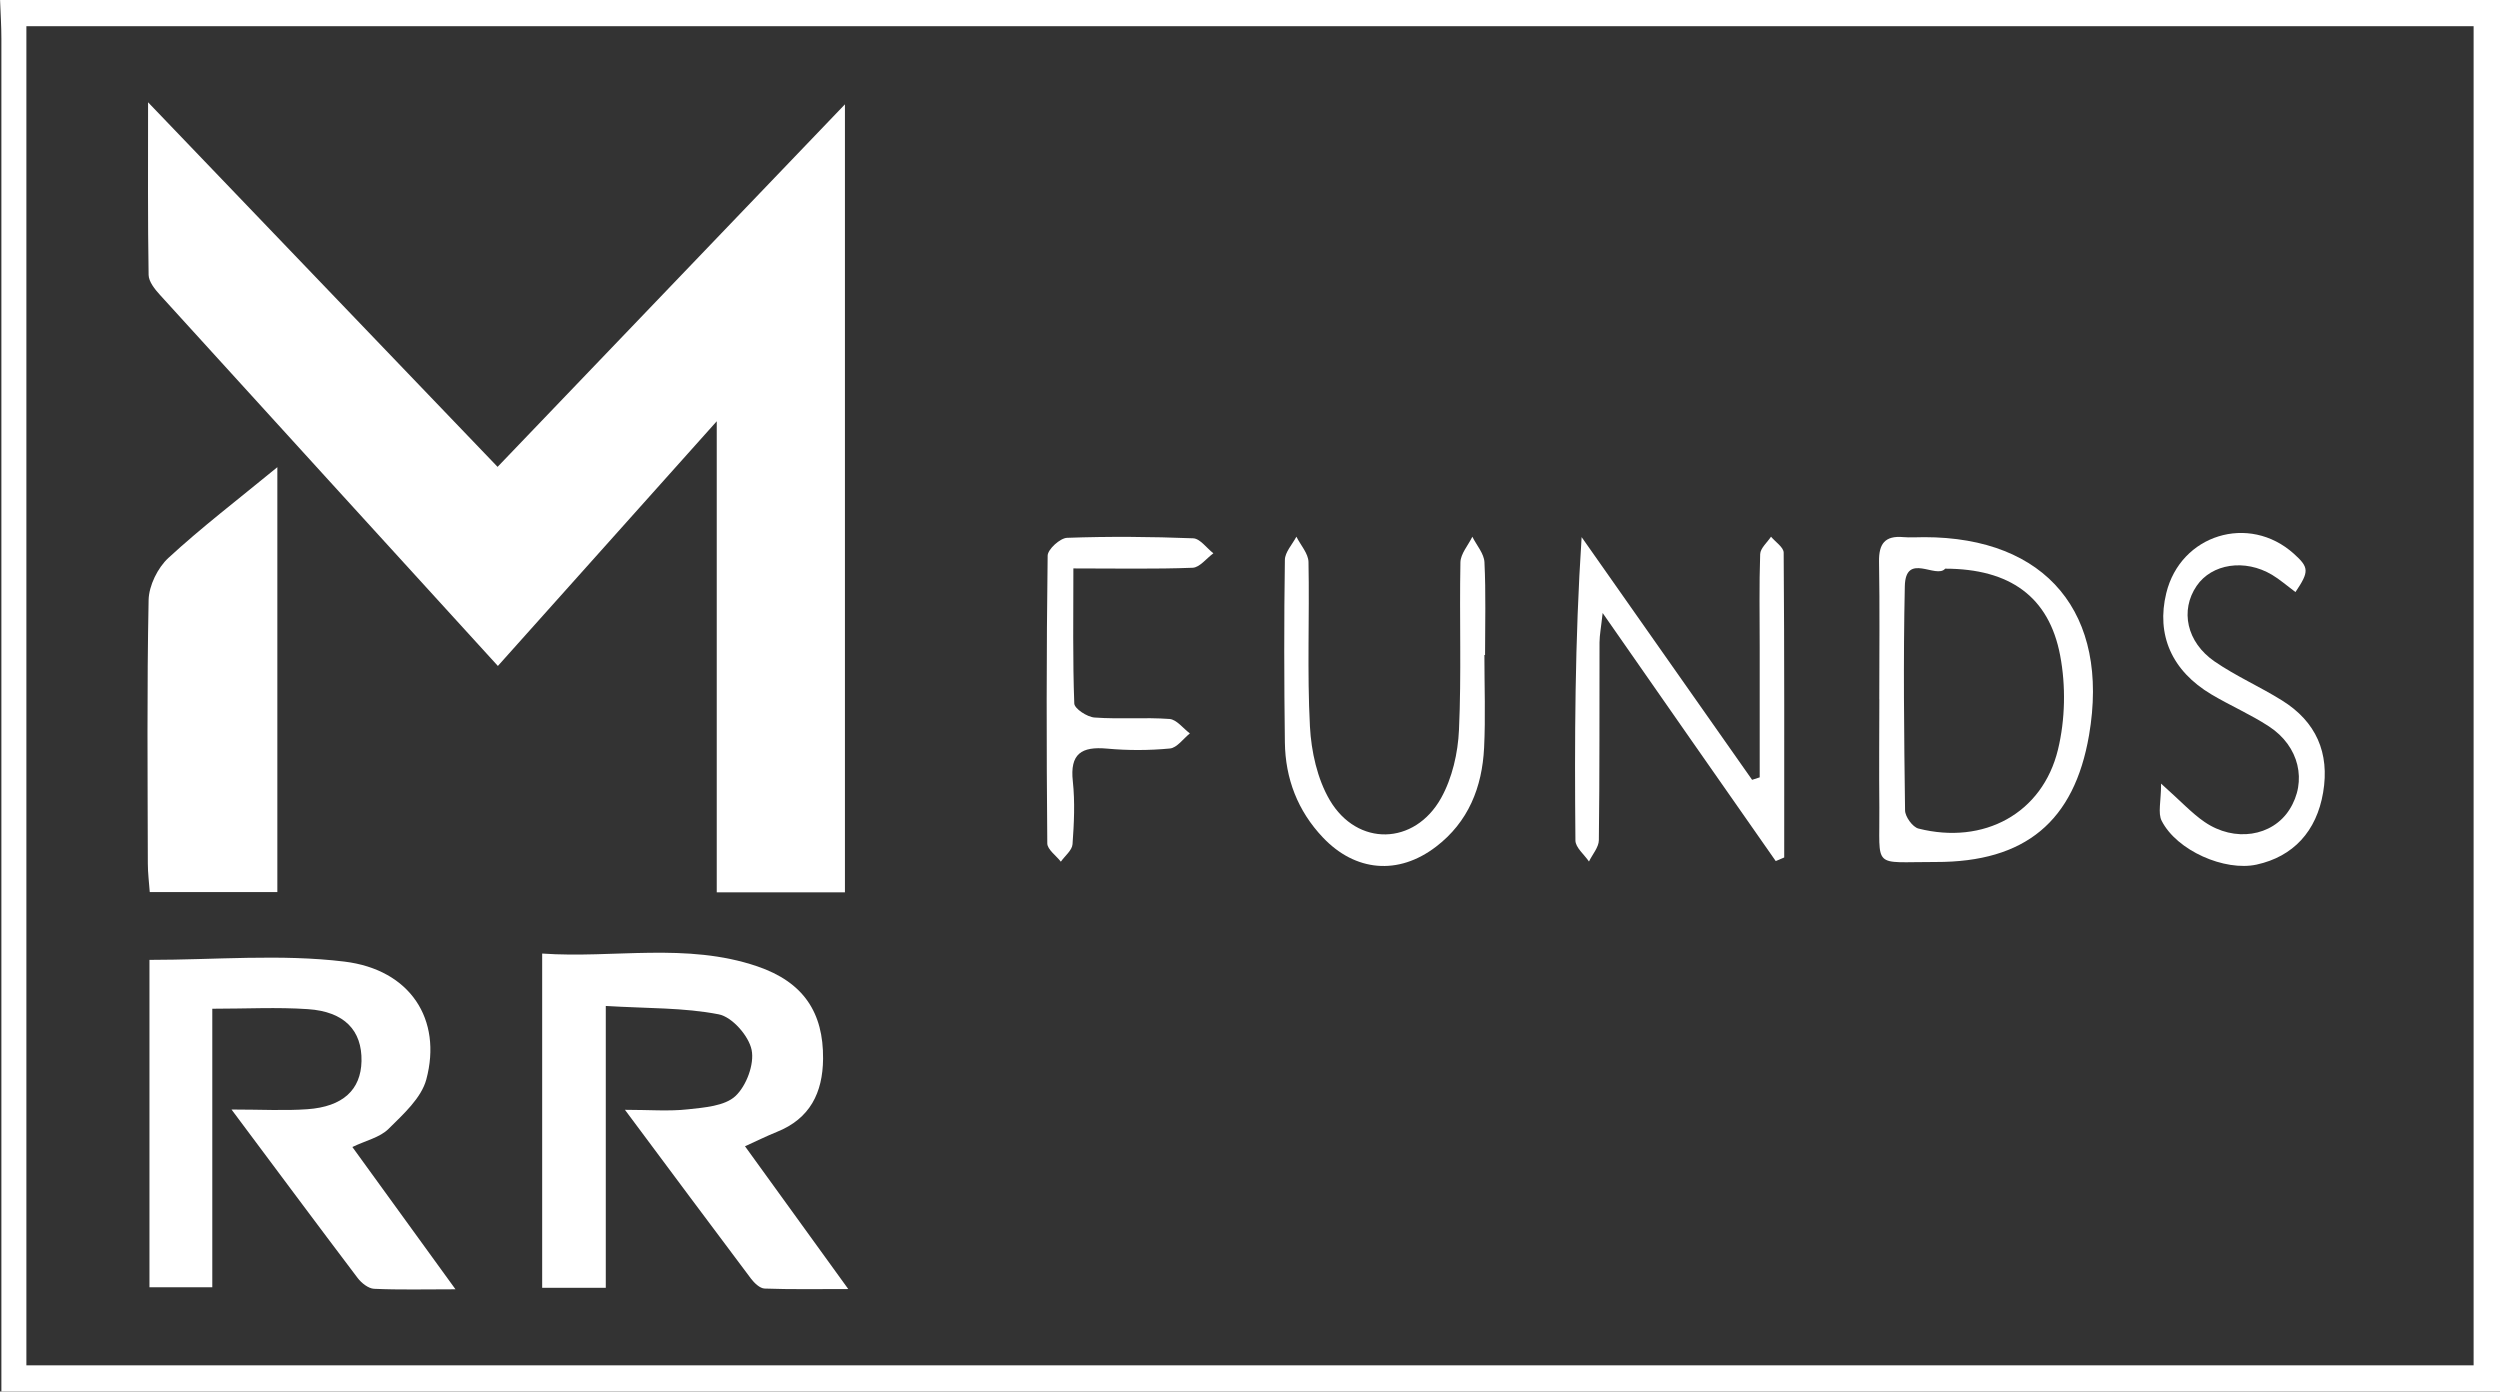 <?xml version="1.0" encoding="UTF-8"?>
<svg id="Layer_2" data-name="Layer 2" xmlns="http://www.w3.org/2000/svg" viewBox="0 0 415 231">
  <rect x="0" y="0" width="415" height="231" fill="#333333" stroke="none"/>
  <defs>
    <style>
      .cls-1 {
        fill: #fff;
        stroke-width: 0px;
      }
    </style>
  </defs>
  <g id="Layer_1-2" data-name="Layer 1">
    <g>
      <path class="cls-1" d="m0,0h415v231H.23c0-2.59,0-4.55,0-6.5,0-72.68,0-145.37,0-218.05,0-2.15-.14-4.3-.22-6.45Zm410.62,4.35H4.38v222.29h406.24V4.35Z"/>
      <path class="cls-1" d="m82.65,110.55c-19-20.85-37.56-41.2-56.09-61.59-.85-.93-1.87-2.2-1.89-3.32-.15-9.04-.09-18.08-.09-28.66,19.94,20.8,38.8,40.47,58.02,60.52,19.25-20.09,38.16-39.82,57.66-60.18v130.81h-21.28v-78.2c-12.74,14.24-24.4,27.28-36.35,40.64Z"/>
      <path class="cls-1" d="m100.54,213.78h-10.54v-55.49c11.85.83,23.94-1.88,35.7,2.12,7.7,2.62,11,7.69,10.93,15.35-.05,5.64-2.17,9.94-7.68,12.14-1.66.67-3.27,1.47-5.28,2.38,5.67,7.84,11.07,15.31,17.14,23.7-5.2,0-9.55.08-13.89-.08-.78-.03-1.71-.92-2.26-1.65-6.76-8.99-13.47-18.02-20.92-28.02,4.07,0,7.3.27,10.45-.08,2.73-.3,6.09-.54,7.88-2.19,1.83-1.7,3.18-5.31,2.7-7.67-.47-2.33-3.24-5.48-5.46-5.91-5.78-1.13-11.82-.97-18.75-1.39v46.78Z"/>
      <path class="cls-1" d="m38.44,184.18c4.99,0,8.81.22,12.59-.05,5.9-.42,8.88-3.23,8.98-7.98.1-5.09-2.83-8.22-8.88-8.63-5.1-.35-10.24-.07-15.89-.07v46.24h-10.43v-54.35c10.92,0,21.76-1,32.33.28,11.01,1.33,16.28,9.65,13.63,19.56-.83,3.1-3.83,5.79-6.28,8.22-1.42,1.41-3.73,1.92-6,3,5.66,7.81,11.07,15.28,17.12,23.62-5.1,0-9.31.11-13.51-.08-.94-.04-2.09-.95-2.72-1.78-6.79-8.97-13.49-18-20.94-27.97Z"/>
      <path class="cls-1" d="m46.04,77.56v70.52h-21.18c-.11-1.56-.32-3.15-.32-4.73-.03-14.58-.16-29.17.13-43.75.05-2.39,1.51-5.35,3.29-6.99,5.45-5.03,11.37-9.55,18.07-15.05Z"/>
      <path class="cls-1" d="m311.96,116.1c0-7.62.09-15.24-.04-22.86-.05-2.97.97-4.35,4.02-4.08,1.15.1,2.32.01,3.48.01,20.29,0,30.83,12.67,27.36,32.88-2.46,14.29-10.58,21.08-25.45,21.04-10.71-.03-9.26,1.35-9.36-9.11-.06-5.96-.01-11.93,0-17.89Zm10.94-21.7c-1.5,1.76-6.58-2.83-6.7,2.92-.27,12.39-.12,24.8.04,37.2.01,1.05,1.25,2.77,2.22,3.02,10.83,2.74,20.6-2.49,23.17-13.13,1.2-4.96,1.31-10.56.36-15.58-1.84-9.79-8.38-14.42-19.09-14.43Z"/>
      <path class="cls-1" d="m294.76,142.92c-4.71-6.74-9.42-13.47-14.12-20.21-4.63-6.63-9.25-13.27-14.6-20.95-.27,2.46-.51,3.66-.52,4.87-.03,10.94.03,21.89-.11,32.83-.01,1.19-1.07,2.37-1.64,3.55-.79-1.16-2.24-2.32-2.25-3.49-.15-16.56-.1-33.13,1.03-50.36,9.43,13.43,18.87,26.86,28.3,40.29.42-.14.84-.28,1.26-.41,0-7.21,0-14.42,0-21.63,0-5.14-.1-10.28.08-15.42.03-.99,1.17-1.94,1.8-2.9.73.88,2.09,1.76,2.1,2.64.13,16.87.09,33.74.09,50.61-.47.2-.94.4-1.41.6Z"/>
      <path class="cls-1" d="m246.41,108.73c0,5.13.2,10.28-.05,15.4-.32,6.54-2.6,12.32-7.99,16.43-6.24,4.77-13.38,4.15-18.77-1.54-4.19-4.42-6.23-9.77-6.31-15.77-.13-10.1-.15-20.21,0-30.31.02-1.29,1.24-2.57,1.91-3.85.7,1.4,1.98,2.79,2.01,4.2.18,9.11-.24,18.23.24,27.32.22,4.14,1.22,8.68,3.29,12.21,4.56,7.75,14.08,7.53,18.48-.34,1.85-3.32,2.8-7.48,2.97-11.31.42-9.26.06-18.55.24-27.82.03-1.43,1.29-2.83,1.98-4.25.7,1.41,1.94,2.79,2.01,4.23.25,5.12.1,10.26.1,15.4-.04,0-.08,0-.11,0Z"/>
      <path class="cls-1" d="m381.03,98.27c-1.49-1.11-2.61-2.1-3.87-2.85-4.51-2.69-10-1.85-12.52,1.84-2.76,4.04-1.69,9.33,2.99,12.55,3.53,2.43,7.53,4.18,11.18,6.46,5.66,3.52,7.94,8.7,6.83,15.28-1.09,6.47-4.98,10.64-11.03,11.97-5.3,1.16-13.25-2.31-15.77-7.26-.66-1.29-.1-3.21-.1-6.18,3.3,2.94,5.08,4.9,7.21,6.36,4.99,3.43,11.27,2.41,14.1-2.05,2.97-4.67,1.65-10.51-3.41-13.81-3.04-1.99-6.42-3.45-9.55-5.31-6.58-3.92-9.18-9.88-7.49-16.81,2.37-9.72,13.73-13.23,21.18-6.54,2.52,2.27,2.58,2.93.27,6.36Z"/>
      <path class="cls-1" d="m178.18,94.37c0,7.91-.12,15.17.15,22.41.03.86,2.14,2.25,3.37,2.33,4.13.3,8.31-.06,12.44.24,1.18.09,2.26,1.56,3.38,2.4-1.1.87-2.14,2.39-3.31,2.5-3.46.33-6.99.34-10.45.02-4.23-.38-6.18.84-5.67,5.44.37,3.44.2,6.97-.05,10.43-.07,1.01-1.26,1.93-1.94,2.9-.78-1.01-2.24-2.02-2.25-3.04-.14-15.92-.15-31.84.06-47.76.01-1.05,2.07-2.92,3.22-2.96,6.97-.25,13.96-.19,20.93.08,1.15.04,2.24,1.62,3.36,2.49-1.15.84-2.27,2.35-3.44,2.4-6.3.24-12.6.11-19.8.11Z"/>
    </g>
  </g>
</svg>